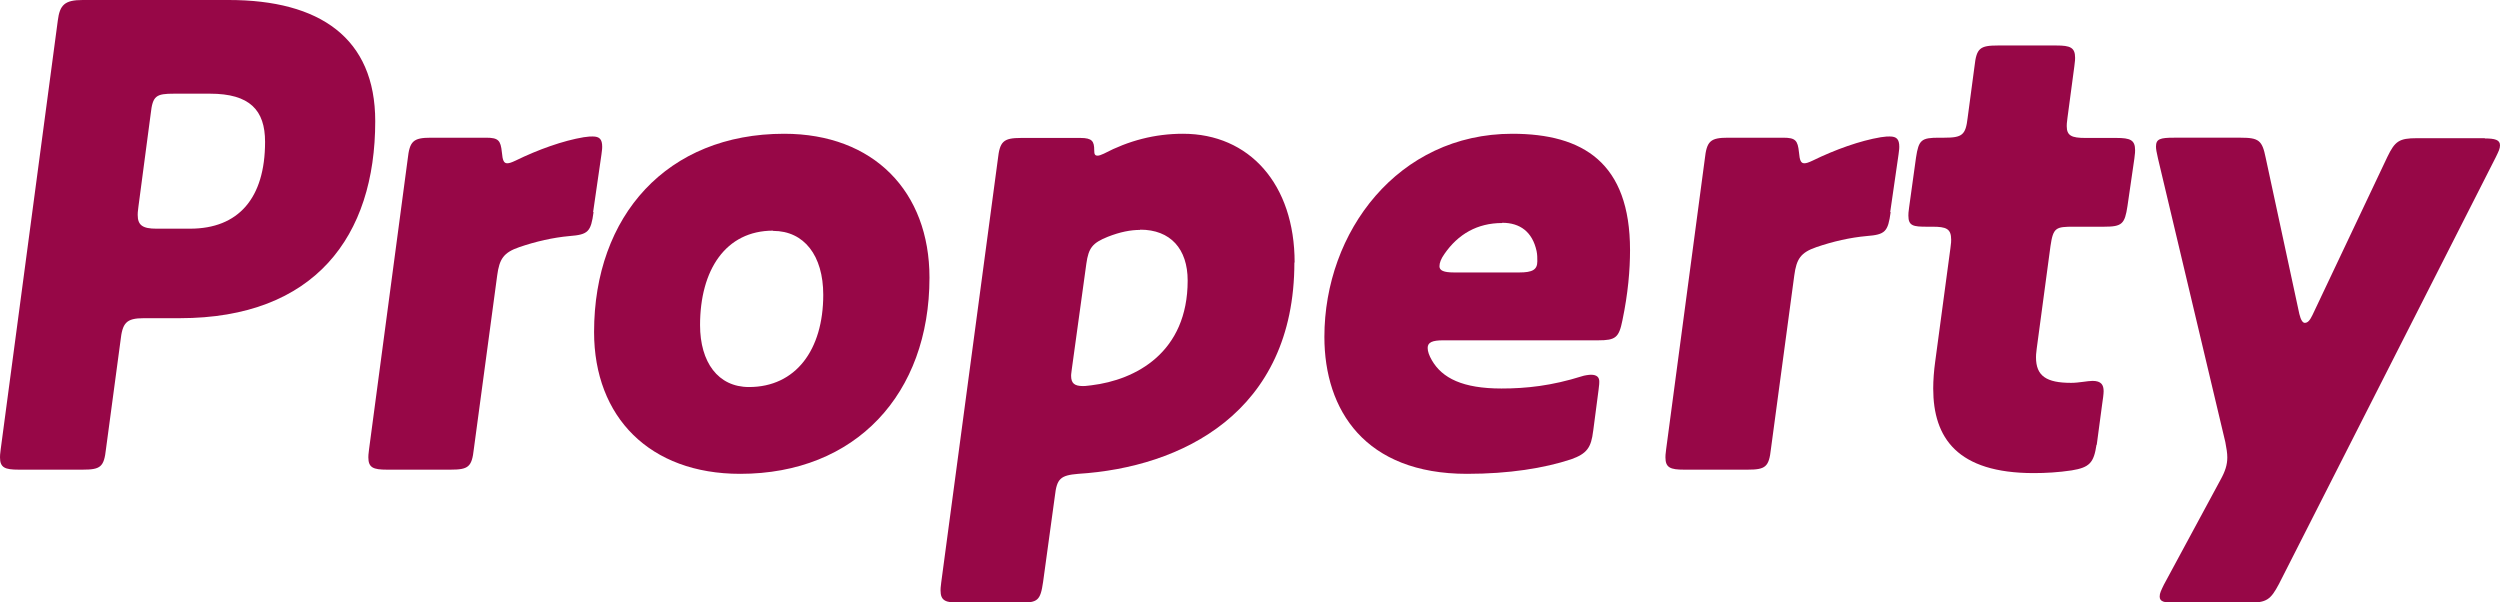 <?xml version="1.0" encoding="UTF-8"?><svg id="_レイヤー_2" xmlns="http://www.w3.org/2000/svg" viewBox="0 0 101.67 24.5"><defs><style>.cls-1{isolation:isolate;}.cls-2{fill:#970747;stroke-width:0px;}</style></defs><g id="_レイヤー_1-2"><g id="Property" class="cls-1"><g class="cls-1"><path class="cls-2" d="m.76,19.1c-.56,0-.76-.08-.76-.5,0-.06,0-.11.03-.34L2.35.84c.08-.64.28-.84,1.01-.84h5.94c3.7,0,5.96,1.54,5.96,4.93,0,4.68-2.46,8.01-7.95,8.01h-1.46c-.73,0-.87.2-.95.92l-.59,4.4c-.08.73-.22.84-.95.84H.76ZM8.54,3.81h-1.46c-.73,0-.87.08-.95.81l-.5,3.78c-.03.22-.03.28-.03.34,0,.42.2.56.76.56h1.37c1.96,0,3.05-1.23,3.05-3.53,0-1.29-.62-1.96-2.24-1.96Z"/><path class="cls-2" d="m24.14,8.62c-.11.81-.22.92-.98.98-.67.06-1.37.22-2.04.45-.64.22-.81.48-.9,1.15l-.95,7.06c-.08.73-.22.84-.95.84h-2.58c-.56,0-.76-.08-.76-.5,0-.06,0-.11.03-.34l1.57-11.79c.08-.73.22-.87.95-.87h2.24c.5,0,.59.11.64.59.03.34.08.45.22.45.08,0,.17-.03.34-.11.92-.45,1.93-.81,2.77-.95.2-.03.28-.03.36-.03.28,0,.39.11.39.42,0,.03,0,.11-.03.31l-.34,2.35Z"/><path class="cls-2" d="m24.16,13.5c0-4.73,2.97-8.06,7.73-8.06,3.64,0,5.91,2.35,5.91,5.85,0,4.73-3,7.98-7.7,7.98-3.67,0-5.94-2.3-5.94-5.77Zm7.28-4.12c-1.93,0-2.97,1.6-2.97,3.84,0,1.51.73,2.52,1.99,2.52,1.9,0,3.02-1.51,3.02-3.75,0-1.6-.78-2.6-2.04-2.6Z"/><path class="cls-2" d="m52.64,10.67c0,6.13-4.62,8.34-8.79,8.6-.73.06-.87.2-.95.9l-.48,3.5c-.11.76-.22.84-.95.84h-2.46c-.56,0-.76-.08-.76-.5,0-.06,0-.11.03-.34l2.3-17.19c.08-.73.22-.87.95-.87h2.41c.48,0,.56.14.56.5,0,.17.03.22.14.22.06,0,.14-.03.25-.08,1.01-.53,2.07-.81,3.22-.81,2.69,0,4.54,2.04,4.54,5.24Zm-6.27-1.32c-.39,0-.81.08-1.32.28-.62.25-.78.45-.87,1.09l-.59,4.28c-.03.22-.03.25-.03.28,0,.31.14.42.48.42.06,0,.11,0,.34-.03,1.82-.22,3.92-1.34,3.92-4.26,0-1.29-.7-2.07-1.93-2.07Z"/><path class="cls-2" d="m64.79,17.53c-.08.67-.25.92-.9,1.15-1.09.36-2.52.59-4.23.59-4.14,0-5.8-2.58-5.8-5.57,0-4.28,3-8.26,7.64-8.26,2.88,0,4.79,1.18,4.79,4.73,0,.81-.08,1.76-.31,2.86-.14.7-.28.81-.98.81h-6.3c-.45,0-.64.08-.64.31,0,.14.06.31.17.5.42.73,1.26,1.15,2.83,1.15,1.01,0,2.04-.11,3.28-.5.08-.03.28-.06.36-.06.25,0,.34.11.34.28,0,.06,0,.11-.03.34l-.22,1.68Zm-3.7-8.46c-1.01,0-1.79.45-2.35,1.26-.14.2-.2.36-.2.5,0,.17.17.25.59.25h2.66c.53,0,.73-.11.73-.45,0-.14,0-.28-.03-.42-.17-.78-.67-1.15-1.4-1.15Z"/><path class="cls-2" d="m76.89,8.62c-.11.81-.22.92-.98.98-.67.06-1.37.22-2.04.45-.64.22-.81.48-.9,1.15l-.95,7.06c-.08.73-.22.84-.95.84h-2.58c-.56,0-.76-.08-.76-.5,0-.06,0-.11.03-.34l1.57-11.79c.08-.73.22-.87.95-.87h2.24c.5,0,.59.11.64.59.03.34.08.45.22.45.08,0,.17-.03.34-.11.92-.45,1.93-.81,2.77-.95.2-.03.28-.03.36-.03.28,0,.39.11.39.42,0,.03,0,.11-.03.31l-.34,2.35Z"/><path class="cls-2" d="m85.26,18.09c-.11.73-.28.92-1.01,1.04-.53.08-1.06.11-1.54.11-3.11,0-4.09-1.43-4.09-3.44,0-.34.03-.73.08-1.09l.62-4.62c.03-.22.03-.28.03-.34,0-.45-.2-.53-.76-.53h-.22c-.56,0-.76-.03-.76-.45,0-.06,0-.14.03-.34l.28-2.02c.11-.73.22-.81.95-.81h.2c.73,0,.87-.11.95-.81l.28-2.1c.08-.73.22-.84.95-.84h2.38c.56,0,.76.08.76.5,0,.06,0,.11-.03.34l-.28,2.1c-.03.22-.03.28-.03.34,0,.39.2.48.76.48h1.26c.56,0,.76.08.76.5,0,.06,0,.11-.03.34l-.28,1.93c-.11.73-.22.84-.95.84h-1.23c-.73,0-.84.03-.95.78l-.56,4.17c-.03.22-.03.31-.03.36,0,.76.42,1.04,1.43,1.04.31,0,.67-.08.87-.08.36,0,.45.17.45.42,0,.11-.03.34-.06.53l-.22,1.65Z"/><path class="cls-2" d="m101.05,5.63c.42,0,.62.06.62.28,0,.14-.06.25-.17.48l-8.82,17.36c-.34.64-.5.76-1.23.76h-3c-.42,0-.62-.03-.62-.25,0-.14.06-.25.17-.48l2.3-4.26c.2-.36.28-.62.28-.92,0-.17-.03-.36-.08-.62l-2.74-11.54c-.06-.25-.08-.39-.08-.48,0-.31.17-.36.73-.36h2.72c.73,0,.87.11,1.01.81l1.37,6.36c.06.25.14.36.22.36.11,0,.2-.08.31-.31l3.05-6.44c.31-.64.48-.76,1.2-.76h2.77Z"/></g></g></g></svg>
